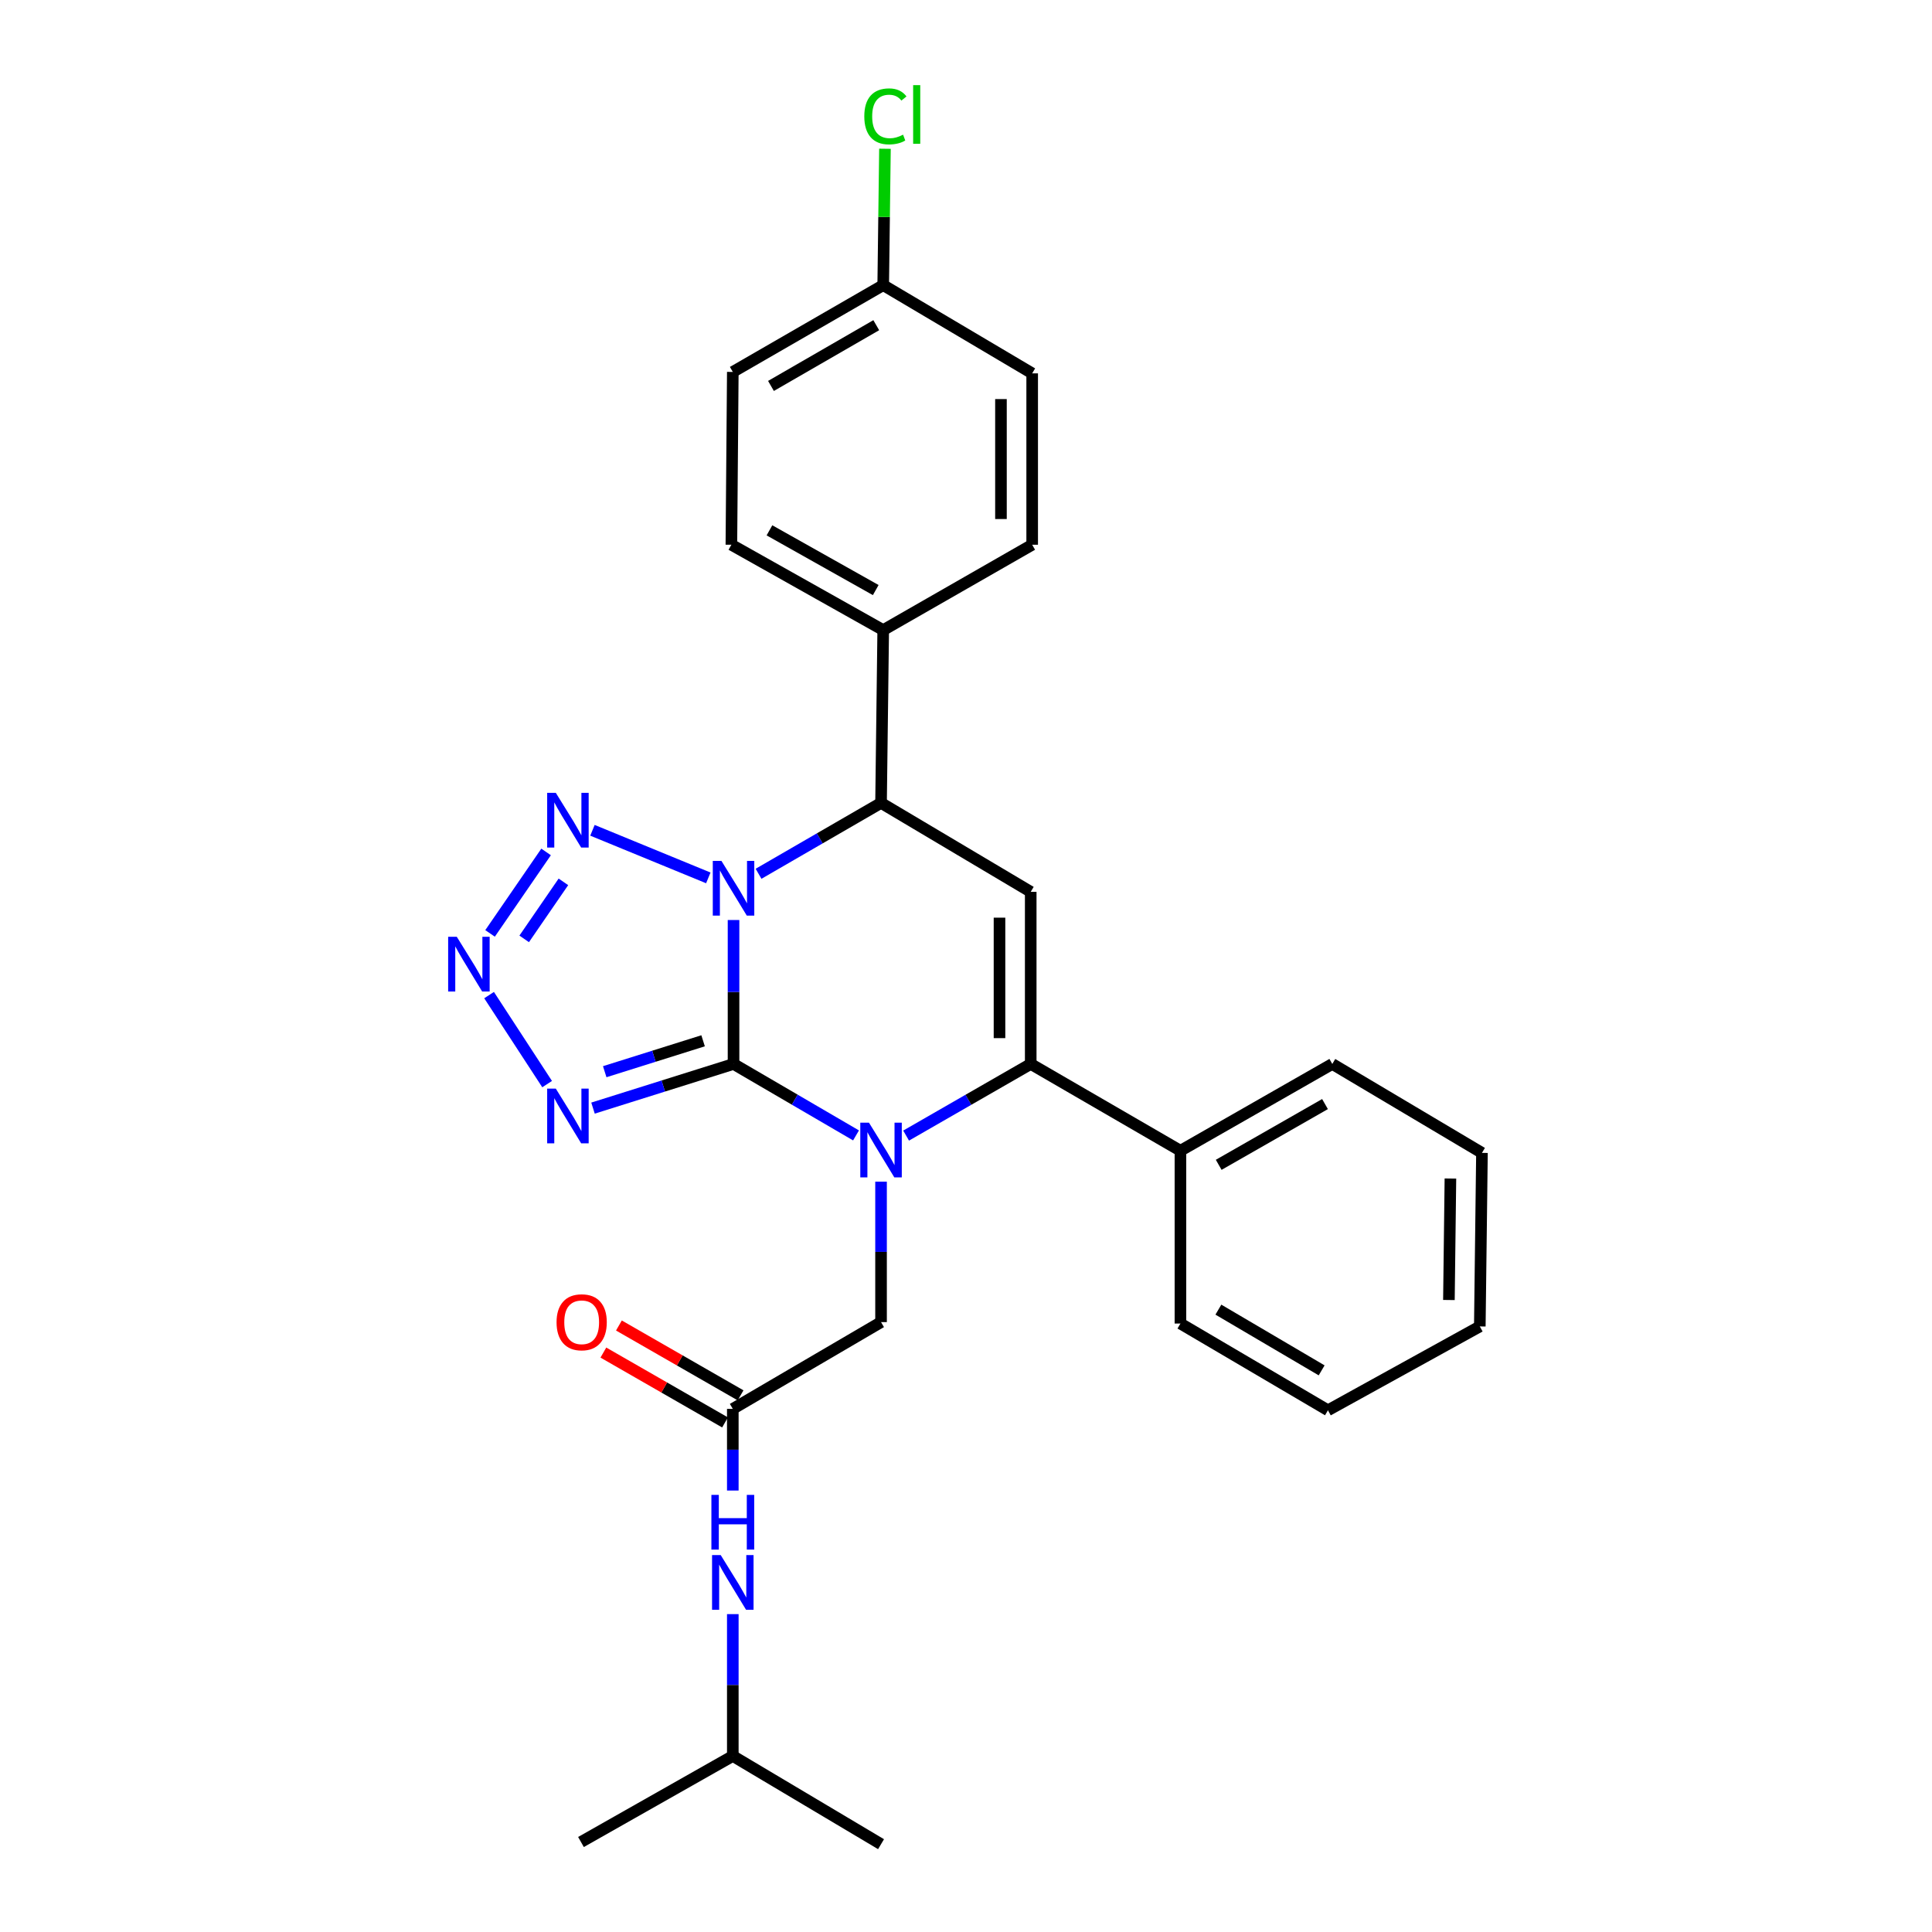 <?xml version='1.0' encoding='iso-8859-1'?>
<svg version='1.1' baseProfile='full'
              xmlns='http://www.w3.org/2000/svg'
                      xmlns:rdkit='http://www.rdkit.org/xml'
                      xmlns:xlink='http://www.w3.org/1999/xlink'
                  xml:space='preserve'
width='1000px' height='1000px' viewBox='0 0 1000 1000'>
<!-- END OF HEADER -->
<rect style='opacity:1.0;fill:#FFFFFF;stroke:none' width='1000' height='1000' x='0' y='0'> </rect>
<path class='bond-0' d='M 379.676,550.698 L 379.676,513.445' style='fill:none;fill-rule:evenodd;stroke:#000000;stroke-width:6px;stroke-linecap:butt;stroke-linejoin:miter;stroke-opacity:1' />
<path class='bond-0' d='M 379.676,513.445 L 379.676,476.193' style='fill:none;fill-rule:evenodd;stroke:#0000FF;stroke-width:6px;stroke-linecap:butt;stroke-linejoin:miter;stroke-opacity:1' />
<path class='bond-1' d='M 379.676,550.698 L 411.377,569.193' style='fill:none;fill-rule:evenodd;stroke:#000000;stroke-width:6px;stroke-linecap:butt;stroke-linejoin:miter;stroke-opacity:1' />
<path class='bond-1' d='M 411.377,569.193 L 443.077,587.688' style='fill:none;fill-rule:evenodd;stroke:#0000FF;stroke-width:6px;stroke-linecap:butt;stroke-linejoin:miter;stroke-opacity:1' />
<path class='bond-3' d='M 379.676,550.698 L 343.308,562.128' style='fill:none;fill-rule:evenodd;stroke:#000000;stroke-width:6px;stroke-linecap:butt;stroke-linejoin:miter;stroke-opacity:1' />
<path class='bond-3' d='M 343.308,562.128 L 306.939,573.557' style='fill:none;fill-rule:evenodd;stroke:#0000FF;stroke-width:6px;stroke-linecap:butt;stroke-linejoin:miter;stroke-opacity:1' />
<path class='bond-3' d='M 363.921,538.711 L 338.463,546.712' style='fill:none;fill-rule:evenodd;stroke:#000000;stroke-width:6px;stroke-linecap:butt;stroke-linejoin:miter;stroke-opacity:1' />
<path class='bond-3' d='M 338.463,546.712 L 313.005,554.713' style='fill:none;fill-rule:evenodd;stroke:#0000FF;stroke-width:6px;stroke-linecap:butt;stroke-linejoin:miter;stroke-opacity:1' />
<path class='bond-4' d='M 366.619,454.395 L 306.657,429.761' style='fill:none;fill-rule:evenodd;stroke:#0000FF;stroke-width:6px;stroke-linecap:butt;stroke-linejoin:miter;stroke-opacity:1' />
<path class='bond-7' d='M 392.621,452.269 L 424.324,433.926' style='fill:none;fill-rule:evenodd;stroke:#0000FF;stroke-width:6px;stroke-linecap:butt;stroke-linejoin:miter;stroke-opacity:1' />
<path class='bond-7' d='M 424.324,433.926 L 456.027,415.583' style='fill:none;fill-rule:evenodd;stroke:#000000;stroke-width:6px;stroke-linecap:butt;stroke-linejoin:miter;stroke-opacity:1' />
<path class='bond-2' d='M 469.001,587.783 L 501.251,569.241' style='fill:none;fill-rule:evenodd;stroke:#0000FF;stroke-width:6px;stroke-linecap:butt;stroke-linejoin:miter;stroke-opacity:1' />
<path class='bond-2' d='M 501.251,569.241 L 533.5,550.698' style='fill:none;fill-rule:evenodd;stroke:#000000;stroke-width:6px;stroke-linecap:butt;stroke-linejoin:miter;stroke-opacity:1' />
<path class='bond-8' d='M 456.027,611.63 L 456.027,647.977' style='fill:none;fill-rule:evenodd;stroke:#0000FF;stroke-width:6px;stroke-linecap:butt;stroke-linejoin:miter;stroke-opacity:1' />
<path class='bond-8' d='M 456.027,647.977 L 456.027,684.323' style='fill:none;fill-rule:evenodd;stroke:#000000;stroke-width:6px;stroke-linecap:butt;stroke-linejoin:miter;stroke-opacity:1' />
<path class='bond-5' d='M 533.5,550.698 L 533.5,461.618' style='fill:none;fill-rule:evenodd;stroke:#000000;stroke-width:6px;stroke-linecap:butt;stroke-linejoin:miter;stroke-opacity:1' />
<path class='bond-5' d='M 517.341,537.336 L 517.341,474.98' style='fill:none;fill-rule:evenodd;stroke:#000000;stroke-width:6px;stroke-linecap:butt;stroke-linejoin:miter;stroke-opacity:1' />
<path class='bond-11' d='M 533.5,550.698 L 610.991,595.62' style='fill:none;fill-rule:evenodd;stroke:#000000;stroke-width:6px;stroke-linecap:butt;stroke-linejoin:miter;stroke-opacity:1' />
<path class='bond-6' d='M 283.189,561.133 L 253.145,515.065' style='fill:none;fill-rule:evenodd;stroke:#0000FF;stroke-width:6px;stroke-linecap:butt;stroke-linejoin:miter;stroke-opacity:1' />
<path class='bond-28' d='M 282.658,440.963 L 253.654,483.13' style='fill:none;fill-rule:evenodd;stroke:#0000FF;stroke-width:6px;stroke-linecap:butt;stroke-linejoin:miter;stroke-opacity:1' />
<path class='bond-28' d='M 291.621,456.445 L 271.318,485.962' style='fill:none;fill-rule:evenodd;stroke:#0000FF;stroke-width:6px;stroke-linecap:butt;stroke-linejoin:miter;stroke-opacity:1' />
<path class='bond-29' d='M 533.5,461.618 L 456.027,415.583' style='fill:none;fill-rule:evenodd;stroke:#000000;stroke-width:6px;stroke-linecap:butt;stroke-linejoin:miter;stroke-opacity:1' />
<path class='bond-10' d='M 456.027,415.583 L 457.149,326.134' style='fill:none;fill-rule:evenodd;stroke:#000000;stroke-width:6px;stroke-linecap:butt;stroke-linejoin:miter;stroke-opacity:1' />
<path class='bond-9' d='M 456.027,684.323 L 379.299,729.236' style='fill:none;fill-rule:evenodd;stroke:#000000;stroke-width:6px;stroke-linecap:butt;stroke-linejoin:miter;stroke-opacity:1' />
<path class='bond-12' d='M 379.299,729.236 L 379.299,750.37' style='fill:none;fill-rule:evenodd;stroke:#000000;stroke-width:6px;stroke-linecap:butt;stroke-linejoin:miter;stroke-opacity:1' />
<path class='bond-12' d='M 379.299,750.37 L 379.299,771.504' style='fill:none;fill-rule:evenodd;stroke:#0000FF;stroke-width:6px;stroke-linecap:butt;stroke-linejoin:miter;stroke-opacity:1' />
<path class='bond-13' d='M 383.322,722.229 L 351.836,704.152' style='fill:none;fill-rule:evenodd;stroke:#000000;stroke-width:6px;stroke-linecap:butt;stroke-linejoin:miter;stroke-opacity:1' />
<path class='bond-13' d='M 351.836,704.152 L 320.35,686.075' style='fill:none;fill-rule:evenodd;stroke:#FF0000;stroke-width:6px;stroke-linecap:butt;stroke-linejoin:miter;stroke-opacity:1' />
<path class='bond-13' d='M 375.276,736.243 L 343.79,718.166' style='fill:none;fill-rule:evenodd;stroke:#000000;stroke-width:6px;stroke-linecap:butt;stroke-linejoin:miter;stroke-opacity:1' />
<path class='bond-13' d='M 343.79,718.166 L 312.304,700.089' style='fill:none;fill-rule:evenodd;stroke:#FF0000;stroke-width:6px;stroke-linecap:butt;stroke-linejoin:miter;stroke-opacity:1' />
<path class='bond-14' d='M 457.149,326.134 L 378.563,281.957' style='fill:none;fill-rule:evenodd;stroke:#000000;stroke-width:6px;stroke-linecap:butt;stroke-linejoin:miter;stroke-opacity:1' />
<path class='bond-14' d='M 453.279,305.422 L 398.269,274.498' style='fill:none;fill-rule:evenodd;stroke:#000000;stroke-width:6px;stroke-linecap:butt;stroke-linejoin:miter;stroke-opacity:1' />
<path class='bond-15' d='M 457.149,326.134 L 534.254,281.957' style='fill:none;fill-rule:evenodd;stroke:#000000;stroke-width:6px;stroke-linecap:butt;stroke-linejoin:miter;stroke-opacity:1' />
<path class='bond-21' d='M 610.991,595.62 L 689.595,550.698' style='fill:none;fill-rule:evenodd;stroke:#000000;stroke-width:6px;stroke-linecap:butt;stroke-linejoin:miter;stroke-opacity:1' />
<path class='bond-21' d='M 630.799,602.911 L 685.822,571.466' style='fill:none;fill-rule:evenodd;stroke:#000000;stroke-width:6px;stroke-linecap:butt;stroke-linejoin:miter;stroke-opacity:1' />
<path class='bond-22' d='M 610.991,595.62 L 610.991,685.06' style='fill:none;fill-rule:evenodd;stroke:#000000;stroke-width:6px;stroke-linecap:butt;stroke-linejoin:miter;stroke-opacity:1' />
<path class='bond-20' d='M 379.299,835.468 L 379.299,872.178' style='fill:none;fill-rule:evenodd;stroke:#0000FF;stroke-width:6px;stroke-linecap:butt;stroke-linejoin:miter;stroke-opacity:1' />
<path class='bond-20' d='M 379.299,872.178 L 379.299,908.888' style='fill:none;fill-rule:evenodd;stroke:#000000;stroke-width:6px;stroke-linecap:butt;stroke-linejoin:miter;stroke-opacity:1' />
<path class='bond-17' d='M 378.563,281.957 L 379.299,192.509' style='fill:none;fill-rule:evenodd;stroke:#000000;stroke-width:6px;stroke-linecap:butt;stroke-linejoin:miter;stroke-opacity:1' />
<path class='bond-18' d='M 534.254,281.957 L 534.254,193.254' style='fill:none;fill-rule:evenodd;stroke:#000000;stroke-width:6px;stroke-linecap:butt;stroke-linejoin:miter;stroke-opacity:1' />
<path class='bond-18' d='M 518.095,268.652 L 518.095,206.559' style='fill:none;fill-rule:evenodd;stroke:#000000;stroke-width:6px;stroke-linecap:butt;stroke-linejoin:miter;stroke-opacity:1' />
<path class='bond-16' d='M 457.149,147.587 L 534.254,193.254' style='fill:none;fill-rule:evenodd;stroke:#000000;stroke-width:6px;stroke-linecap:butt;stroke-linejoin:miter;stroke-opacity:1' />
<path class='bond-19' d='M 457.149,147.587 L 457.601,112.293' style='fill:none;fill-rule:evenodd;stroke:#000000;stroke-width:6px;stroke-linecap:butt;stroke-linejoin:miter;stroke-opacity:1' />
<path class='bond-19' d='M 457.601,112.293 L 458.053,77' style='fill:none;fill-rule:evenodd;stroke:#00CC00;stroke-width:6px;stroke-linecap:butt;stroke-linejoin:miter;stroke-opacity:1' />
<path class='bond-30' d='M 457.149,147.587 L 379.299,192.509' style='fill:none;fill-rule:evenodd;stroke:#000000;stroke-width:6px;stroke-linecap:butt;stroke-linejoin:miter;stroke-opacity:1' />
<path class='bond-30' d='M 453.548,168.321 L 399.053,199.766' style='fill:none;fill-rule:evenodd;stroke:#000000;stroke-width:6px;stroke-linecap:butt;stroke-linejoin:miter;stroke-opacity:1' />
<path class='bond-23' d='M 379.299,908.888 L 300.713,953.423' style='fill:none;fill-rule:evenodd;stroke:#000000;stroke-width:6px;stroke-linecap:butt;stroke-linejoin:miter;stroke-opacity:1' />
<path class='bond-24' d='M 379.299,908.888 L 456.027,954.545' style='fill:none;fill-rule:evenodd;stroke:#000000;stroke-width:6px;stroke-linecap:butt;stroke-linejoin:miter;stroke-opacity:1' />
<path class='bond-25' d='M 689.595,550.698 L 767.059,596.733' style='fill:none;fill-rule:evenodd;stroke:#000000;stroke-width:6px;stroke-linecap:butt;stroke-linejoin:miter;stroke-opacity:1' />
<path class='bond-26' d='M 610.991,685.06 L 687.342,729.963' style='fill:none;fill-rule:evenodd;stroke:#000000;stroke-width:6px;stroke-linecap:butt;stroke-linejoin:miter;stroke-opacity:1' />
<path class='bond-26' d='M 630.635,677.867 L 684.081,709.299' style='fill:none;fill-rule:evenodd;stroke:#000000;stroke-width:6px;stroke-linecap:butt;stroke-linejoin:miter;stroke-opacity:1' />
<path class='bond-31' d='M 767.059,596.733 L 765.946,686.559' style='fill:none;fill-rule:evenodd;stroke:#000000;stroke-width:6px;stroke-linecap:butt;stroke-linejoin:miter;stroke-opacity:1' />
<path class='bond-31' d='M 750.735,610.007 L 749.955,672.885' style='fill:none;fill-rule:evenodd;stroke:#000000;stroke-width:6px;stroke-linecap:butt;stroke-linejoin:miter;stroke-opacity:1' />
<path class='bond-27' d='M 687.342,729.963 L 765.946,686.559' style='fill:none;fill-rule:evenodd;stroke:#000000;stroke-width:6px;stroke-linecap:butt;stroke-linejoin:miter;stroke-opacity:1' />
<path  class='atom-1' d='M 373.416 445.599
L 382.696 460.599
Q 383.616 462.079, 385.096 464.759
Q 386.576 467.439, 386.656 467.599
L 386.656 445.599
L 390.416 445.599
L 390.416 473.919
L 386.536 473.919
L 376.576 457.519
Q 375.416 455.599, 374.176 453.399
Q 372.976 451.199, 372.616 450.519
L 372.616 473.919
L 368.936 473.919
L 368.936 445.599
L 373.416 445.599
' fill='#0000FF'/>
<path  class='atom-2' d='M 449.767 581.083
L 459.047 596.083
Q 459.967 597.563, 461.447 600.243
Q 462.927 602.923, 463.007 603.083
L 463.007 581.083
L 466.767 581.083
L 466.767 609.403
L 462.887 609.403
L 452.927 593.003
Q 451.767 591.083, 450.527 588.883
Q 449.327 586.683, 448.967 586.003
L 448.967 609.403
L 445.287 609.403
L 445.287 581.083
L 449.767 581.083
' fill='#0000FF'/>
<path  class='atom-4' d='M 287.693 563.479
L 296.973 578.479
Q 297.893 579.959, 299.373 582.639
Q 300.853 585.319, 300.933 585.479
L 300.933 563.479
L 304.693 563.479
L 304.693 591.799
L 300.813 591.799
L 290.853 575.399
Q 289.693 573.479, 288.453 571.279
Q 287.253 569.079, 286.893 568.399
L 286.893 591.799
L 283.213 591.799
L 283.213 563.479
L 287.693 563.479
' fill='#0000FF'/>
<path  class='atom-5' d='M 287.693 410.382
L 296.973 425.382
Q 297.893 426.862, 299.373 429.542
Q 300.853 432.222, 300.933 432.382
L 300.933 410.382
L 304.693 410.382
L 304.693 438.702
L 300.813 438.702
L 290.853 422.302
Q 289.693 420.382, 288.453 418.182
Q 287.253 415.982, 286.893 415.302
L 286.893 438.702
L 283.213 438.702
L 283.213 410.382
L 287.693 410.382
' fill='#0000FF'/>
<path  class='atom-7' d='M 236.442 484.892
L 245.722 499.892
Q 246.642 501.372, 248.122 504.052
Q 249.602 506.732, 249.682 506.892
L 249.682 484.892
L 253.442 484.892
L 253.442 513.212
L 249.562 513.212
L 239.602 496.812
Q 238.442 494.892, 237.202 492.692
Q 236.002 490.492, 235.642 489.812
L 235.642 513.212
L 231.962 513.212
L 231.962 484.892
L 236.442 484.892
' fill='#0000FF'/>
<path  class='atom-13' d='M 373.039 804.902
L 382.319 819.902
Q 383.239 821.382, 384.719 824.062
Q 386.199 826.742, 386.279 826.902
L 386.279 804.902
L 390.039 804.902
L 390.039 833.222
L 386.159 833.222
L 376.199 816.822
Q 375.039 814.902, 373.799 812.702
Q 372.599 810.502, 372.239 809.822
L 372.239 833.222
L 368.559 833.222
L 368.559 804.902
L 373.039 804.902
' fill='#0000FF'/>
<path  class='atom-13' d='M 368.219 773.75
L 372.059 773.75
L 372.059 785.79
L 386.539 785.79
L 386.539 773.75
L 390.379 773.75
L 390.379 802.07
L 386.539 802.07
L 386.539 788.99
L 372.059 788.99
L 372.059 802.07
L 368.219 802.07
L 368.219 773.75
' fill='#0000FF'/>
<path  class='atom-14' d='M 288.072 684.403
Q 288.072 677.603, 291.432 673.803
Q 294.792 670.003, 301.072 670.003
Q 307.352 670.003, 310.712 673.803
Q 314.072 677.603, 314.072 684.403
Q 314.072 691.283, 310.672 695.203
Q 307.272 699.083, 301.072 699.083
Q 294.832 699.083, 291.432 695.203
Q 288.072 691.323, 288.072 684.403
M 301.072 695.883
Q 305.392 695.883, 307.712 693.003
Q 310.072 690.083, 310.072 684.403
Q 310.072 678.843, 307.712 676.043
Q 305.392 673.203, 301.072 673.203
Q 296.752 673.203, 294.392 676.003
Q 292.072 678.803, 292.072 684.403
Q 292.072 690.123, 294.392 693.003
Q 296.752 695.883, 301.072 695.883
' fill='#FF0000'/>
<path  class='atom-20' d='M 447.36 60.231
Q 447.36 53.191, 450.64 49.511
Q 453.96 45.791, 460.24 45.791
Q 466.08 45.791, 469.2 49.911
L 466.56 52.071
Q 464.28 49.071, 460.24 49.071
Q 455.96 49.071, 453.68 51.951
Q 451.44 54.791, 451.44 60.231
Q 451.44 65.831, 453.76 68.711
Q 456.12 71.591, 460.68 71.591
Q 463.8 71.591, 467.44 69.711
L 468.56 72.711
Q 467.08 73.671, 464.84 74.231
Q 462.6 74.791, 460.12 74.791
Q 453.96 74.791, 450.64 71.031
Q 447.36 67.271, 447.36 60.231
' fill='#00CC00'/>
<path  class='atom-20' d='M 472.64 44.071
L 476.32 44.071
L 476.32 74.431
L 472.64 74.431
L 472.64 44.071
' fill='#00CC00'/>
</svg>
